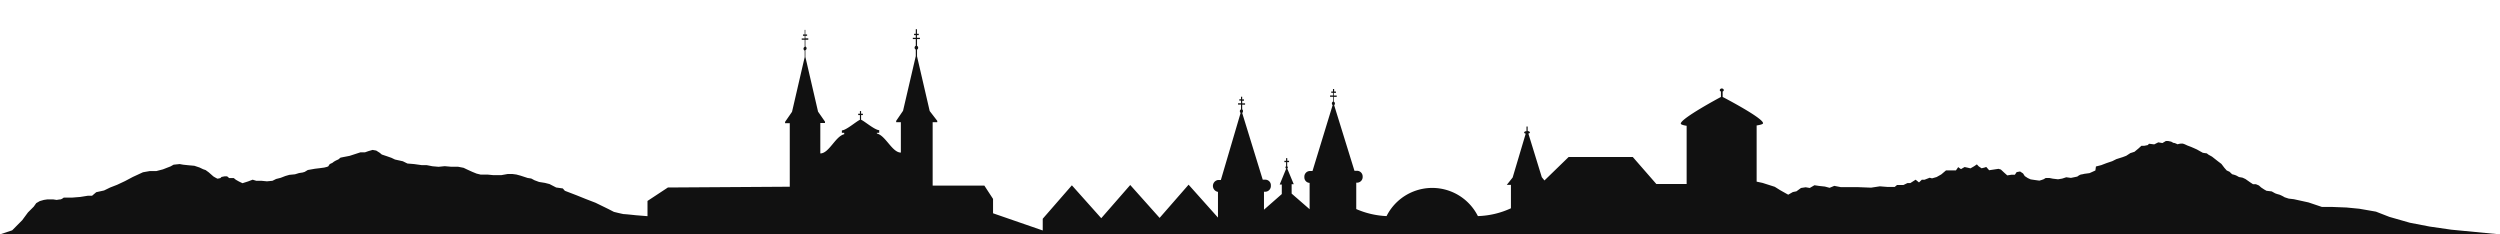 <svg id="Layer_1" data-name="Layer 1" xmlns="http://www.w3.org/2000/svg" viewBox="0 0 320 30"><defs><style>.cls-1{fill:#111;}</style></defs><title>logo</title><path class="cls-1" d="M313.71,30.82l4.88.05,1.54-.14L320,30l-6.23-.6L311,29l-2.54-.49-2.62-.75-1.72-.67L302,26.72l-1.65-.16-1.79-.07h-1.35l-1.72-.58-1.87-.41-.67-.08-.52-.17a4.28,4.28,0,0,0-.68-.34,3.68,3.68,0,0,1-.52-.16l-.45-.25-.67-.08-.3-.17-.38-.25-.29-.26-.38-.16h-.37l-.38-.25-.6-.42-.37-.17-.45-.08-.3-.17a2.44,2.44,0,0,0-.52-.17c-.07,0-.38-.33-.38-.33l-.37-.17-.3-.34-.38-.5-.45-.34-.75-.59-.45-.25-.22-.17s-.48-.06-.52-.08l-.45-.25-.3-.17-.38-.17-.37-.16-.45-.17-.37-.17-.23-.08h-.22a1.89,1.89,0,0,0-.45.09s-.39-.19-.45-.17-.37-.17-.37-.17l-.38-.08h-.3l-.44.26-.53-.09-.52.26-.67-.08-.15.17-.45.09h-.37l-.37.34-.52.43-.53.17-.52.34-.45.17-.82.26-.52.26-.74.25-.68.26-.67.17-.07.51-.37.17-.38.17-.67.09a3.16,3.16,0,0,1-.45.09,1.69,1.69,0,0,0-.44.26l-.38.08-.44.09-.6-.08-.52.17-.53.09-.67-.08-.45-.09h-.45l-.29.17a5.52,5.52,0,0,1-.53.17l-.59-.08-.53-.08-.37-.17-.38-.25-.22-.34-.38-.25-.44.08-.23.34h-.45l-.52.08-.37-.33-.45-.42-.3-.09-.6.09-.6.09-.37-.42-.23.08-.37.09-.37-.25-.23-.25-.37.25-.45.26-.37-.09-.38-.08s-.41.23-.44.26-.38-.25-.38-.25l-.29.42h-1.27l-.6.51-.6.34-.59.17-.3-.08-.67.26L246,23l-.37.35L245.2,23l-.67.43h-.37l-.52.25h-.82l-.3.25h-.9l-1-.08-1.12.17-1.8-.07h-2.09l-.82-.16-.6.25-.6-.16-.74-.08-.6-.09-.6.35-.52-.09-.6.09-.59.43-.45.09-.6.34-.75-.42-.3-.17-.67-.42-1.57-.5-.75-.16,0-7.19c.51-.08.82-.17.82-.29,0-.68-5.17-3.36-5.17-3.36v-.7a.2.2,0,0,0,.15-.19.27.27,0,0,0-.52,0,.2.2,0,0,0,.15.19v.7s-5.14,2.74-5.14,3.41c0,.11.28.21.75.28l0,7.45-3.88,0L209,20.1l-8.22,0-3.09,3-.34-.42-1.72-5.59c.12,0,.2-.09.2-.15s-.12-.15-.29-.17V16.2h-.15v.59c-.17,0-.3.09-.3.17s.08.12.2.15l-1.67,5.61-.75.94h.53v3a10.84,10.84,0,0,1-4.23,1,6.54,6.54,0,0,0-11.69,0,10.85,10.85,0,0,1-3.88-.9V23.38h.15a.72.72,0,0,0,.67-.76.73.73,0,0,0-.68-.76h-.37l-2.6-8.4a.28.28,0,0,0,.1-.21.26.26,0,0,0-.15-.24V12.4h.38v-.17h-.38v-.34H171v-.17h-.23v-.33h-.15v.33h-.22v.16h.22v.34h-.37v.17h.38V13a.26.26,0,0,0-.15.24.27.27,0,0,0,.1.21L168,21.89h-.37a.72.72,0,0,0-.67.77.7.7,0,0,0,.67.75l0,3.37-2.3-2V23.58h.27l-.83-2v0a.2.2,0,0,0,.07-.15.15.15,0,0,0-.08-.14v-.54H165v-.17h-.23v-.34h-.15v.34h-.22v.17h.22v.53a.16.16,0,0,0-.08.14.16.16,0,0,0,.08.15v.05l-.82,2h.27v1.22l-2.28,2V24.54H162a.73.73,0,0,0,.67-.77A.71.71,0,0,0,162,23h-.37L159,14.46a.28.28,0,0,0,.1-.21A.25.25,0,0,0,159,14V13.4h.37v-.17H159v-.34h.23v-.17H159v-.34h-.15v.33h-.22v.17h.22v.34h-.38v.17h.38V14a.25.25,0,0,0-.15.24.27.27,0,0,0,.1.21l-2.53,8.59h-.37a.77.77,0,0,0,0,1.52l0,3.29-3.76-4.21-3.71,4.25-3.76-4.21-3.71,4.25-3.76-4.21L133.47,28V29.5l-6.36-2.2V25.46L126,23.76l-6.62,0,0-8.12h.59v-.17L119,14.21l-1.62-7h0V6.35a.27.27,0,0,0,0-.48V5h.37V4.84h-.38V4.5h.23V4.33h-.23V3.74h-.15v.59H117v.17h.22v.34h-.38V5h.38v.86a.26.26,0,0,0-.15.24.25.25,0,0,0,.15.24v.84l-1.63,7-.88,1.29v.17h.6v3.89c-1.12,0-1.95-2.19-3.07-2.44V17h.3v-.34c-.56,0-1.92-1.18-2.32-1.33v-.6h.23v-.17h-.23v-.34h-.15v.34h-.22v.17h.22v.61c-.43.17-1.76,1.34-2.31,1.35V17h.3v.18c-1.13.26-1.94,2.46-3.06,2.46V15.74h.6v-.17l-.89-1.28-1.62-7h0V6.42a.23.23,0,0,0,.15-.23.25.25,0,0,0-.15-.24V5.09h.37V4.91h-.37V4.58h.22V4.41h-.23V3.82H103v.59h-.22v.17H103v.34h-.38v.17H103V6a.25.25,0,0,0-.15.24.27.27,0,0,0,.15.24v.83l-1.62,7-.89,1.29v.17h.6l0,8.13h0L85.49,24l-2.61,1.72v1.95l-1.49-.12s-1.39-.15-1.5-.14-1.31-.29-1.31-.29l-.72-.37-1.64-.8L75,25.48,73.81,25l-1.51-.58-.26-.3L71.19,24l-.85-.44-.59-.15L69,23.29l-.59-.22L68,22.85l-.46-.07-.46-.15-.46-.15-.52-.14-.52-.07H65l-.84.15h-1l-.72-.07h-.91L61,22.22,60.46,22l-.66-.3-.46-.22-.72-.14h-.91l-.79-.07-.78.08-.79-.07-.72-.14H54l-1-.14-.85-.07-.59-.29-1-.22-.46-.22L49.53,20l-.66-.22-.26-.22-.46-.29-.46-.08-.52.15-.46.16h-.58l-.92.3-.46.15-.78.15-.39.08-.26.22-.33.15-.26.15-.19.15-.33.15-.2.3-.19.07-.33.08-.59.08-.59.07-.45.08-.46.08L39,22l-.26.08-.46.07-.52.16-.72.07-.52.15-.59.23-.59.15-.46.23-.71.07-.72-.07H32.8L32.34,23l-.58.22-.72.23-.46-.22-.39-.22-.27-.22h-.59l-.26-.22h-.32l-.4.08-.13.14a2.39,2.39,0,0,1-.39.08,5.74,5.74,0,0,1-.52-.29l-.59-.52-.4-.29L26,21.66l-.46-.22-.66-.22-.78-.07-.66-.07L23,21l-.78.08-.39.22-.39.15-.59.23-.85.22h-.85l-.85.15-1.3.6-1,.53L15,23.65,14.1,24l-.78.38-1,.22-.53.45h-.52l-1,.16-1,.08H8.16a1.27,1.27,0,0,1-.39.23c-.12,0-.52.07-.52.07l-.46-.07H6.07l-.46.07-.52.15L4.64,26l-.32.45-.74.74-.74,1L1.56,29.48,0,30l-.11.54Z"/></svg>
